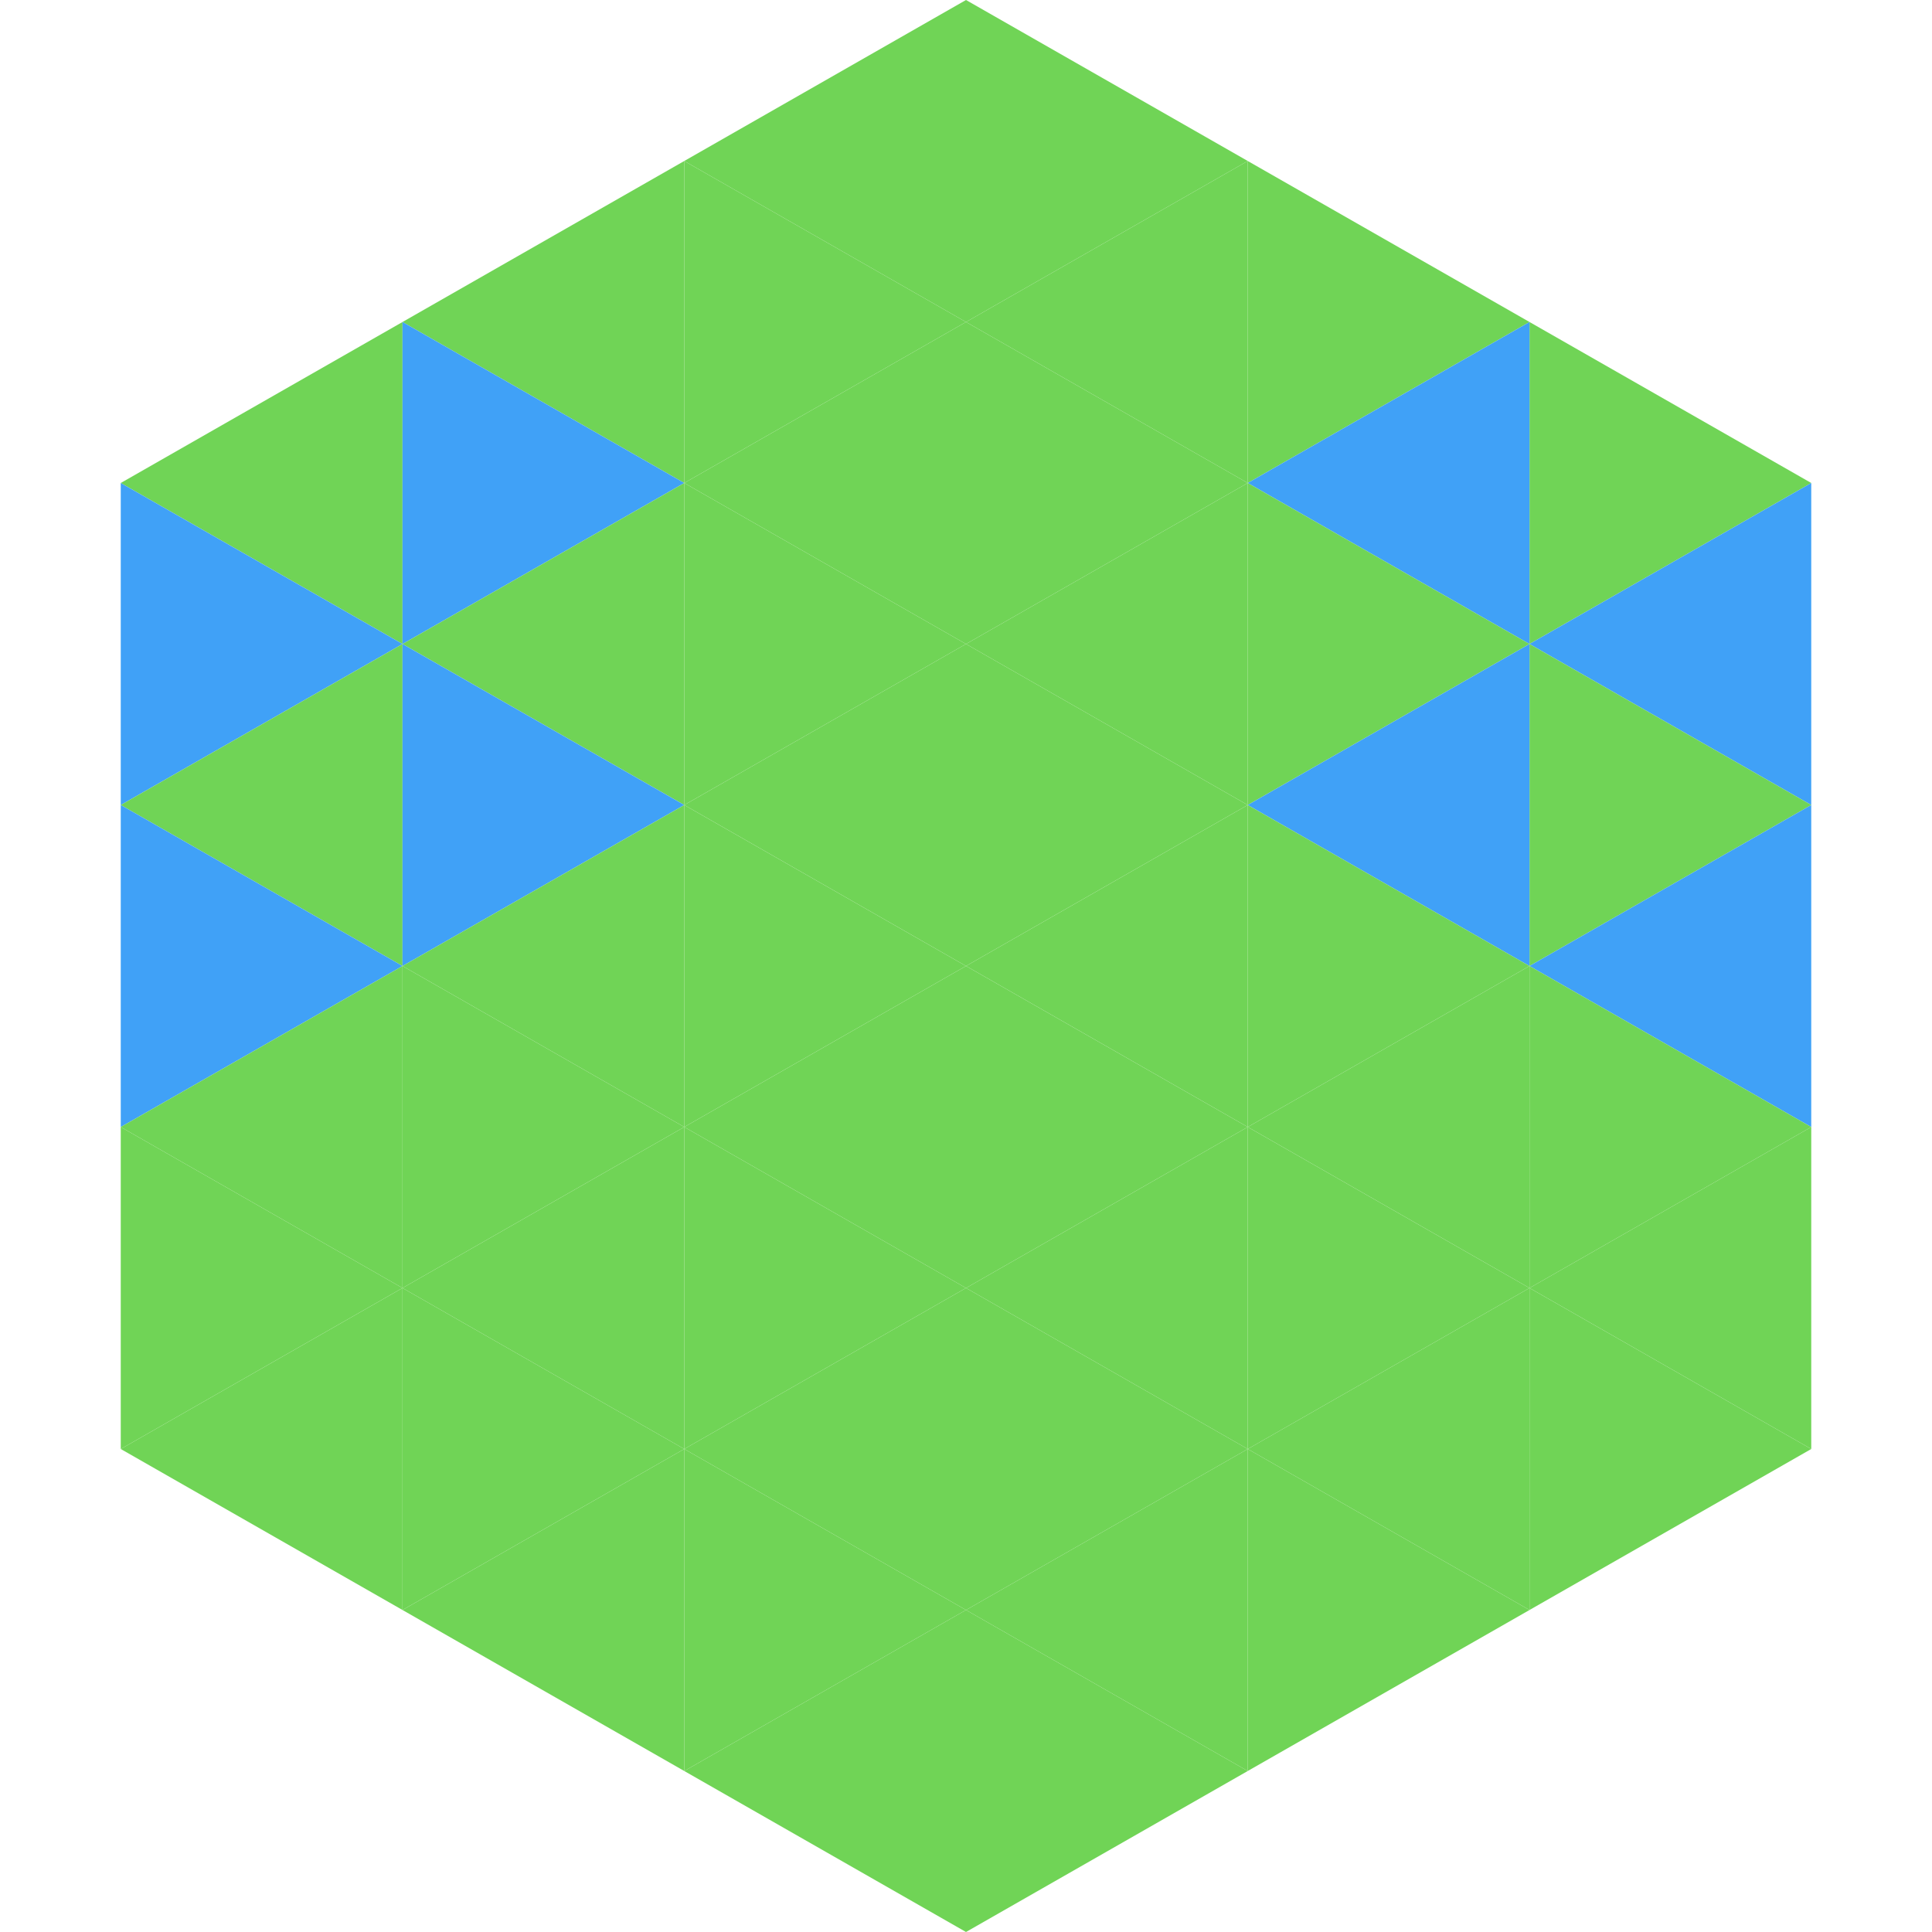 <?xml version="1.0"?>
<!-- Generated by SVGo -->
<svg width="240" height="240"
     xmlns="http://www.w3.org/2000/svg"
     xmlns:xlink="http://www.w3.org/1999/xlink">
<polygon points="50,40 15,60 50,80" style="fill:rgb(112,212,86)" />
<polygon points="190,40 225,60 190,80" style="fill:rgb(112,212,86)" />
<polygon points="15,60 50,80 15,100" style="fill:rgb(64,161,247)" />
<polygon points="225,60 190,80 225,100" style="fill:rgb(64,161,247)" />
<polygon points="50,80 15,100 50,120" style="fill:rgb(112,212,86)" />
<polygon points="190,80 225,100 190,120" style="fill:rgb(112,212,86)" />
<polygon points="15,100 50,120 15,140" style="fill:rgb(64,161,247)" />
<polygon points="225,100 190,120 225,140" style="fill:rgb(64,161,247)" />
<polygon points="50,120 15,140 50,160" style="fill:rgb(112,212,86)" />
<polygon points="190,120 225,140 190,160" style="fill:rgb(112,212,86)" />
<polygon points="15,140 50,160 15,180" style="fill:rgb(112,212,86)" />
<polygon points="225,140 190,160 225,180" style="fill:rgb(112,212,86)" />
<polygon points="50,160 15,180 50,200" style="fill:rgb(112,212,86)" />
<polygon points="190,160 225,180 190,200" style="fill:rgb(112,212,86)" />
<polygon points="15,180 50,200 15,220" style="fill:rgb(255,255,255); fill-opacity:0" />
<polygon points="225,180 190,200 225,220" style="fill:rgb(255,255,255); fill-opacity:0" />
<polygon points="50,0 85,20 50,40" style="fill:rgb(255,255,255); fill-opacity:0" />
<polygon points="190,0 155,20 190,40" style="fill:rgb(255,255,255); fill-opacity:0" />
<polygon points="85,20 50,40 85,60" style="fill:rgb(112,212,86)" />
<polygon points="155,20 190,40 155,60" style="fill:rgb(112,212,86)" />
<polygon points="50,40 85,60 50,80" style="fill:rgb(64,161,247)" />
<polygon points="190,40 155,60 190,80" style="fill:rgb(64,161,247)" />
<polygon points="85,60 50,80 85,100" style="fill:rgb(112,212,86)" />
<polygon points="155,60 190,80 155,100" style="fill:rgb(112,212,86)" />
<polygon points="50,80 85,100 50,120" style="fill:rgb(64,161,247)" />
<polygon points="190,80 155,100 190,120" style="fill:rgb(64,161,247)" />
<polygon points="85,100 50,120 85,140" style="fill:rgb(112,212,86)" />
<polygon points="155,100 190,120 155,140" style="fill:rgb(112,212,86)" />
<polygon points="50,120 85,140 50,160" style="fill:rgb(112,212,86)" />
<polygon points="190,120 155,140 190,160" style="fill:rgb(112,212,86)" />
<polygon points="85,140 50,160 85,180" style="fill:rgb(112,212,86)" />
<polygon points="155,140 190,160 155,180" style="fill:rgb(112,212,86)" />
<polygon points="50,160 85,180 50,200" style="fill:rgb(112,212,86)" />
<polygon points="190,160 155,180 190,200" style="fill:rgb(112,212,86)" />
<polygon points="85,180 50,200 85,220" style="fill:rgb(112,212,86)" />
<polygon points="155,180 190,200 155,220" style="fill:rgb(112,212,86)" />
<polygon points="120,0 85,20 120,40" style="fill:rgb(112,212,86)" />
<polygon points="120,0 155,20 120,40" style="fill:rgb(112,212,86)" />
<polygon points="85,20 120,40 85,60" style="fill:rgb(112,212,86)" />
<polygon points="155,20 120,40 155,60" style="fill:rgb(112,212,86)" />
<polygon points="120,40 85,60 120,80" style="fill:rgb(112,212,86)" />
<polygon points="120,40 155,60 120,80" style="fill:rgb(112,212,86)" />
<polygon points="85,60 120,80 85,100" style="fill:rgb(112,212,86)" />
<polygon points="155,60 120,80 155,100" style="fill:rgb(112,212,86)" />
<polygon points="120,80 85,100 120,120" style="fill:rgb(112,212,86)" />
<polygon points="120,80 155,100 120,120" style="fill:rgb(112,212,86)" />
<polygon points="85,100 120,120 85,140" style="fill:rgb(112,212,86)" />
<polygon points="155,100 120,120 155,140" style="fill:rgb(112,212,86)" />
<polygon points="120,120 85,140 120,160" style="fill:rgb(112,212,86)" />
<polygon points="120,120 155,140 120,160" style="fill:rgb(112,212,86)" />
<polygon points="85,140 120,160 85,180" style="fill:rgb(112,212,86)" />
<polygon points="155,140 120,160 155,180" style="fill:rgb(112,212,86)" />
<polygon points="120,160 85,180 120,200" style="fill:rgb(112,212,86)" />
<polygon points="120,160 155,180 120,200" style="fill:rgb(112,212,86)" />
<polygon points="85,180 120,200 85,220" style="fill:rgb(112,212,86)" />
<polygon points="155,180 120,200 155,220" style="fill:rgb(112,212,86)" />
<polygon points="120,200 85,220 120,240" style="fill:rgb(112,212,86)" />
<polygon points="120,200 155,220 120,240" style="fill:rgb(112,212,86)" />
<polygon points="85,220 120,240 85,260" style="fill:rgb(255,255,255); fill-opacity:0" />
<polygon points="155,220 120,240 155,260" style="fill:rgb(255,255,255); fill-opacity:0" />
</svg>
